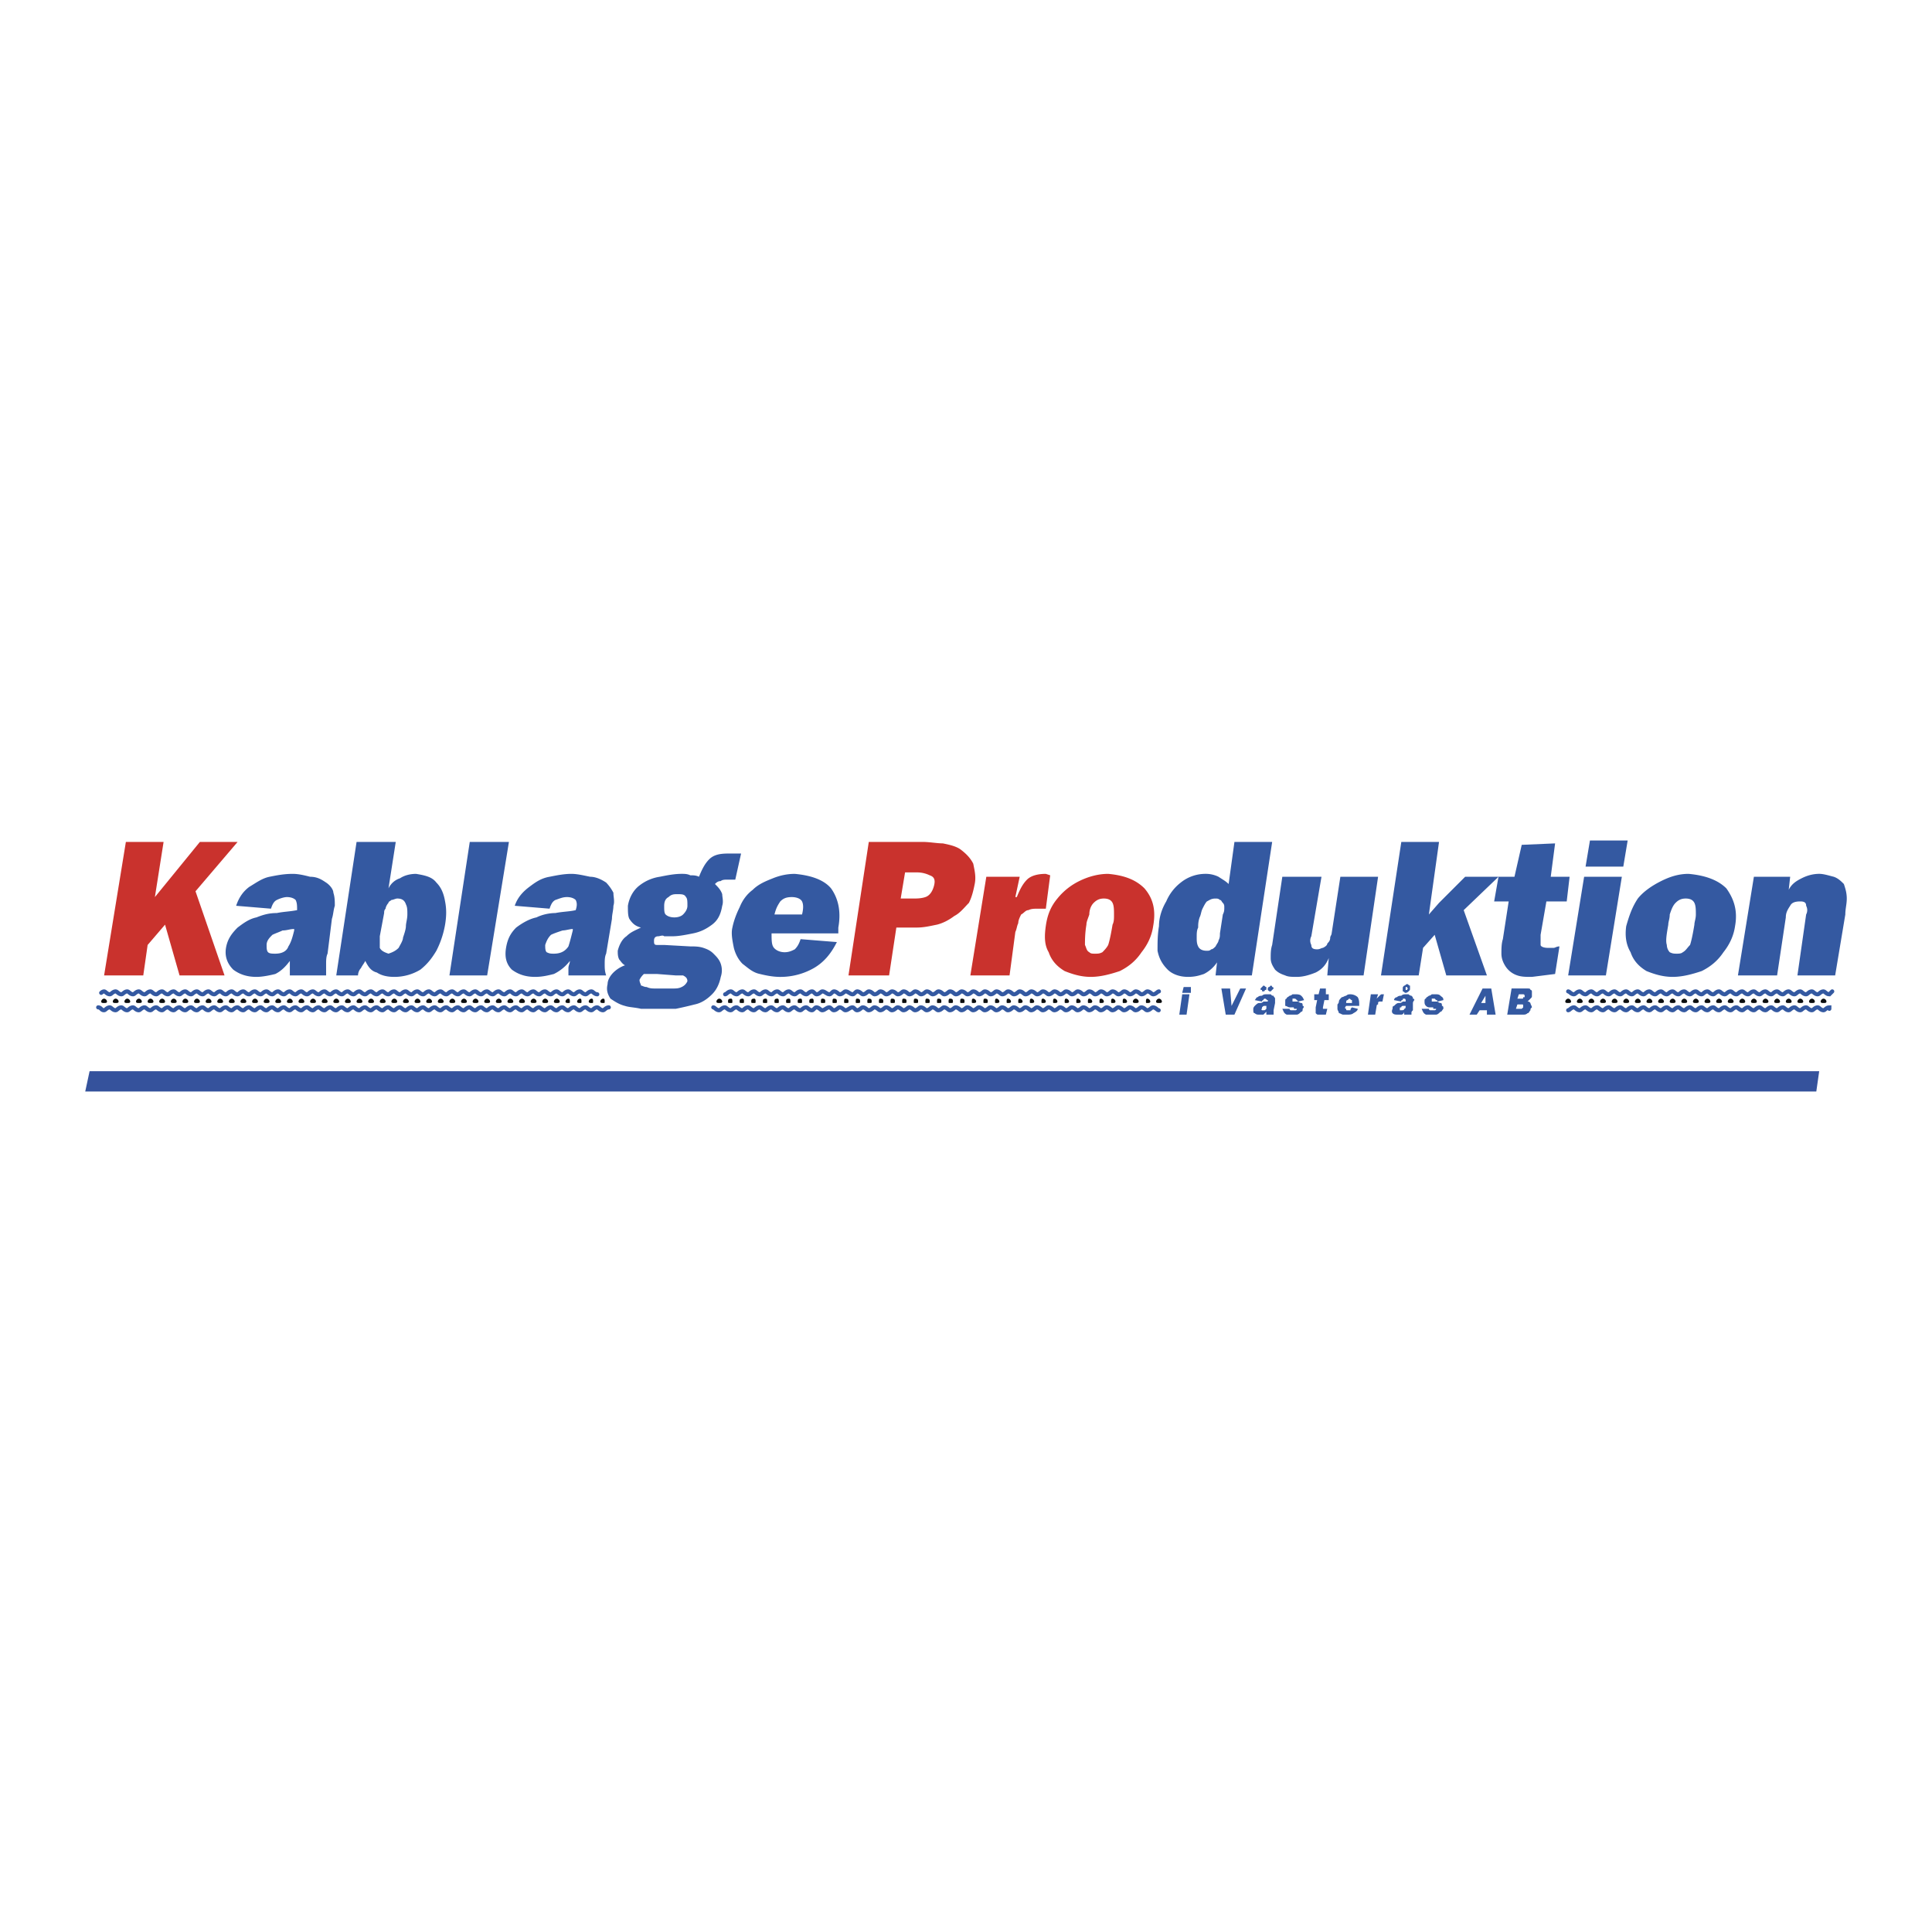 <svg xmlns="http://www.w3.org/2000/svg" width="2500" height="2500" viewBox="0 0 192.756 192.756"><path fill-rule="evenodd" clip-rule="evenodd" fill="#fff" d="M0 0h192.756v192.756H0V0z"/><path fill-rule="evenodd" clip-rule="evenodd" fill="#c9322d" d="M22.402 97.318l-2.896-8.395L23.705 84h-3.764l-4.488 5.502.868-5.502h-3.763l-2.172 13.318h3.908l.435-3.039 1.737-2.027 1.448 5.066h4.488z"/><path d="M32.536 97.318V96.16c0-.289 0-.723.145-1.013l.434-3.474c.145-.435.145-.869.29-1.303 0-.435 0-.869-.145-1.303 0-.29-.29-.724-.724-1.013-.435-.29-.869-.579-1.593-.579-.579-.145-1.158-.29-1.737-.29-.868 0-1.592.145-2.316.29-.724.145-1.303.579-2.027 1.013-.579.435-1.014 1.014-1.303 1.882l3.475.289c.145-.434.289-.724.579-.868.289-.145.724-.29 1.013-.29.435 0 .724.145.869.29.145.29.145.579.145 1.013-.724.145-1.303.145-2.026.29-.724 0-1.303.145-2.027.435-.724.145-1.303.579-1.882 1.013-.579.579-1.014 1.158-1.158 2.027-.145.868.145 1.591.724 2.171.579.434 1.303.725 2.316.725.579 0 1.303-.146 1.882-.291.579-.289 1.013-.723 1.448-1.302v1.447h3.618v-.001zm-3.185-4.486c-.145.579-.29 1.158-.579 1.592-.145.434-.579.724-1.303.724-.29 0-.579 0-.724-.145-.145-.145-.145-.434-.145-.724 0-.434.29-.724.579-1.013.29-.145.724-.29 1.013-.434.434 0 .724-.145 1.158-.145v.145h.001zM38.326 91.094c0-.145 0-.29.145-.435 0-.145.145-.434.289-.579 0-.145.145-.145.29-.29.145 0 .435-.145.579-.145.434 0 .724.145.869.579.145.29.145.579.145 1.013 0 .435-.145.869-.145 1.158 0 .29-.145.724-.29 1.158 0 .29-.29.724-.434 1.014-.29.289-.579.434-1.014.579-.434-.145-.724-.29-.868-.579v-1.158l.434-2.315zm-4.777 6.224h2.171c0-.289.145-.578.29-.723.145-.29.289-.436.434-.724.29.58.579 1.013 1.158 1.158.435.289 1.014.436 1.737.436a5.002 5.002 0 0 0 2.606-.725c.724-.58 1.158-1.158 1.592-1.882a9.184 9.184 0 0 0 .869-2.605c.145-.869.145-1.593 0-2.316-.145-.869-.435-1.448-.869-1.882-.434-.579-1.158-.724-2.026-.869-.579 0-1.158.145-1.593.435a1.938 1.938 0 0 0-1.158 1.014L39.484 84h-3.909l-2.026 13.318zM50.776 84h-3.908l-2.027 13.318h3.763L50.776 84zM60.476 97.318c-.145-.434-.145-.723-.145-1.158 0-.289 0-.723.145-1.013l.579-3.474c0-.435.145-.869.145-1.303.145-.435 0-.869 0-1.303a4.4 4.4 0 0 0-.724-1.013c-.434-.29-1.013-.579-1.592-.579-.724-.145-1.303-.29-1.882-.29-.724 0-1.448.145-2.171.29-.869.145-1.447.579-2.026 1.013-.579.435-1.158 1.014-1.448 1.882l3.474.289c.145-.434.29-.724.579-.868.435-.145.724-.29 1.158-.29.434 0 .724.145.869.29.145.29.145.579 0 1.013-.579.145-1.303.145-2.027.29-.579 0-1.303.145-1.882.435-.724.145-1.448.579-2.027 1.013-.579.579-.869 1.158-1.013 2.027-.145.868 0 1.591.579 2.171.579.434 1.303.725 2.316.725.724 0 1.303-.146 1.882-.291a4.514 4.514 0 0 0 1.592-1.302c0 .289-.145.434-.145.724v.723h3.764v-.001zm-3.33-4.486c-.145.579-.29 1.158-.435 1.592-.29.434-.724.724-1.447.724-.29 0-.435 0-.724-.145-.145-.145-.145-.434-.145-.724.145-.434.29-.724.579-1.013.29-.145.724-.29 1.158-.434.29 0 .724-.145 1.014-.145v.145zM66.266 94.279h-.724c-.29 0-.29-.145-.29-.434s.145-.434.434-.434c.145 0 .435-.145.579 0h.869c.579 0 1.303-.145 2.026-.29.724-.145 1.303-.435 1.882-.869.579-.435.869-1.014 1.014-1.882.145-.435 0-.869 0-1.158-.145-.435-.435-.724-.724-1.014.145-.145.29-.29.579-.29.145-.145.434-.145.579-.145h.869l.579-2.605h-1.303c-.869 0-1.448.145-1.882.579-.435.434-.724 1.013-1.014 1.737-.29-.145-.579-.145-.869-.145-.29-.145-.579-.145-.869-.145-.724 0-1.448.145-2.171.29a4.318 4.318 0 0 0-2.027.869c-.579.434-1.013 1.158-1.158 2.027 0 .579 0 1.013.145 1.303.29.435.579.724 1.158.869-.579.29-1.013.434-1.447.869-.435.289-.724.868-.869 1.447 0 .29 0 .579.145.869.145.145.289.434.579.579a3.165 3.165 0 0 0-1.158.724c-.29.289-.579.725-.579 1.158-.145.58 0 1.014.289 1.447.435.291.869.58 1.448.725.434.145 1.013.145 1.592.289H67.423a38.053 38.053 0 0 0 1.882-.434c.724-.145 1.303-.58 1.737-1.014.435-.434.724-1.014.869-1.736a2.012 2.012 0 0 0 0-1.305c-.145-.434-.434-.723-.724-1.013s-.579-.434-1.013-.579c-.435-.145-.869-.145-1.303-.145l-2.605-.144zm1.014-2.75c-.435 0-.724-.145-.869-.29-.145-.145-.145-.434-.145-.868 0-.435.145-.724.435-.869.29-.29.579-.29.869-.29.434 0 .724 0 .869.29.145.145.145.434.145.869 0 .289-.145.579-.434.868-.147.145-.436.29-.87.29zm-1.738 5.645l1.882.145h.724c.29.146.434.291.434.58a1.126 1.126 0 0 1-.579.578c-.289.146-.579.146-.868.146h-1.738c-.29 0-.579 0-.869-.146-.289 0-.434-.145-.579-.145 0-.145-.145-.289-.145-.578.145-.289.29-.436.435-.58h1.303zM79.875 93.7c-.145.435-.29.724-.579 1.014-.29.145-.579.29-1.014.29-.579 0-1.013-.29-1.158-.579-.145-.29-.145-.724-.145-1.303h6.66v-.579c.29-1.592 0-2.896-.724-3.909-.724-.869-2.027-1.303-3.619-1.448-.724 0-1.448.145-2.171.435-.724.29-1.448.579-2.027 1.158-.579.435-1.014 1.014-1.303 1.737-.29.579-.579 1.303-.724 2.027-.145.579 0 1.303.145 2.027.145.579.434 1.158.868 1.591.579.436 1.014.869 1.737 1.014.579.145 1.303.291 2.027.291a6.74 6.74 0 0 0 3.33-.869c1.014-.58 1.737-1.448 2.316-2.606l-3.619-.291zm-2.606-2.461c.145-.579.29-.868.579-1.303.29-.29.579-.434 1.158-.434.434 0 .869.145 1.013.434.145.29.145.724 0 1.303h-2.75z" fill-rule="evenodd" clip-rule="evenodd" fill="#3459a1"/><path d="M89.429 92.542h2.027c.724 0 1.303-.145 2.027-.29.579-.145 1.158-.435 1.737-.869.579-.29 1.013-.869 1.448-1.303.29-.579.434-1.158.579-1.882.145-.724 0-1.303-.145-2.027-.29-.579-.724-1.013-1.303-1.448-.434-.289-1.013-.434-1.737-.579-.579 0-1.303-.145-2.027-.145h-5.356l-2.027 13.318h4.053l.724-4.775zm.434-2.896l.435-2.606h1.158a2.89 2.89 0 0 1 1.303.29c.434.145.579.434.434 1.014-.145.579-.434 1.013-.868 1.158-.435.145-.869.145-1.303.145h-1.159v-.001zM101.301 89.502l.434-2.027h-3.33l-1.592 9.843h3.909l.58-4.342c.145-.29.145-.579.289-.868 0-.29.145-.579.289-.869.289-.145.436-.434.725-.434.289-.145.578-.145 1.014-.145h.723l.436-3.33-.436-.145c-.723 0-1.447.145-1.881.579-.436.435-.725 1.014-1.014 1.738h-.146zM110.564 87.185c-1.012 0-2.025.29-2.895.724a6.435 6.435 0 0 0-2.172 1.737c-.723.869-1.014 1.737-1.158 2.75-.145 1.014-.145 1.882.289 2.606.291.869.869 1.448 1.594 1.882.723.289 1.592.58 2.605.58s2.027-.291 2.895-.58c.869-.434 1.594-1.013 2.172-1.882.58-.724 1.014-1.592 1.158-2.606.289-1.592 0-2.75-.869-3.764-.867-.868-2.025-1.302-3.619-1.447zm-.433 2.461c.434 0 .725.145.869.435s.145.724.145 1.158c0 .435 0 .724-.145 1.014-.145.869-.289 1.592-.436 2.026-.145.29-.434.579-.578.724-.289.145-.434.145-.725.145-.289 0-.434 0-.578-.145-.289-.145-.289-.434-.436-.724 0-.434 0-1.158.146-2.026 0-.29.145-.579.289-1.014 0-.434.145-.868.434-1.158.292-.289.581-.435 1.015-.435z" fill-rule="evenodd" clip-rule="evenodd" fill="#c9322d"/><path d="M124.898 97.318L126.924 84h-3.764l-.58 4.198c-.289-.29-.578-.435-1.012-.724a2.896 2.896 0 0 0-1.303-.29 3.93 3.93 0 0 0-2.461.869 4.708 4.708 0 0 0-1.449 1.882c-.434.724-.723 1.593-.723 2.461-.145.869-.145 1.593-.145 2.461.145.724.434 1.302 1.012 1.882.436.434 1.158.725 2.027.725.725 0 1.158-.146 1.592-.291a3.419 3.419 0 0 0 1.305-1.158l-.146 1.303h3.621zm-3.185-4.197c0 .29 0 .434-.145.724 0 .145-.145.29-.291.579-.145.145-.289.29-.434.29-.145.145-.289.145-.434.145-.436 0-.725-.145-.869-.434s-.145-.579-.145-.869c0-.434 0-.724.145-1.013 0-.29 0-.579.145-1.013.145-.29.145-.579.289-.869.145-.289.291-.579.436-.724.289-.145.434-.29.867-.29.146 0 .291 0 .436.145.145 0 .145.145.289.29.145.145.145.29.145.434 0 .29 0 .435-.145.724l-.289 1.881zM136.045 97.318l1.447-9.843h-3.764l-.869 5.646c0 .145-.145.29-.145.434 0 .29-.145.435-.289.579 0 .145-.145.29-.436.435-.145 0-.289.145-.578.145-.436 0-.58-.145-.58-.435a.92.92 0 0 1 0-.868l1.014-5.936h-3.908l-1.014 6.804c-.145.435-.145.869-.145 1.303 0 .434.145.724.434 1.158.291.289.58.434 1.014.578.289.146.725.146 1.158.146.58 0 1.158-.146 1.883-.436.578-.289 1.014-.724 1.303-1.447l-.145 1.736h3.62v.001zM149.508 87.475h-3.33l-2.606 2.606-1.013 1.158L143.572 84h-3.763l-2.028 13.318h3.764l.435-2.749 1.159-1.303 1.158 4.052h4.053l-2.317-6.513 3.475-3.33z" fill-rule="evenodd" clip-rule="evenodd" fill="#3459a1"/><path d="M150.521 89.936l-.58 3.764c-.145.435-.145 1.014-.145 1.448 0 .435.145.868.436 1.304a2.24 2.24 0 0 0 1.158.867c.434.146.867.146 1.447.146l2.316-.291.434-2.75c-.289 0-.434.145-.578.145h-.58c-.434 0-.723-.145-.723-.29v-1.013l.578-3.33h2.027l.289-2.461h-1.883l.436-3.33-3.33.145-.725 3.185h-1.592l-.434 2.461h1.449zM161.812 87.475h-3.764l-1.592 9.843h3.764l1.592-9.843zm.581-3.619h-3.764l-.436 2.605h3.764l.436-2.605zM168.473 87.185c-1.014 0-1.883.29-2.75.724-.869.435-1.738 1.014-2.316 1.737-.58.869-.869 1.737-1.158 2.75-.145 1.014 0 1.882.434 2.606.289.869.869 1.448 1.592 1.882.725.289 1.594.58 2.607.58 1.012 0 2.025-.291 2.895-.58.869-.434 1.592-1.013 2.172-1.882.578-.724 1.014-1.592 1.158-2.606.289-1.592-.145-2.75-.869-3.764-.871-.868-2.174-1.302-3.765-1.447zm-.289 2.461c.434 0 .723.145.867.435s.145.724.145 1.158c0 .435-.145.724-.145 1.014-.145.869-.289 1.592-.434 2.026-.289.29-.434.579-.725.724-.145.145-.434.145-.578.145-.289 0-.434 0-.725-.145a1.104 1.104 0 0 1-.289-.724c-.145-.434 0-1.158.145-2.026 0-.29.145-.579.145-1.014.145-.434.291-.868.58-1.158s.578-.435 1.014-.435zM174.986 87.475l-1.592 9.843h3.908l.869-5.79c0-.435.145-.724.434-1.158.145-.29.436-.435 1.014-.435.434 0 .58.145.58.435a.92.92 0 0 1 0 .868l-.869 6.08h3.764l1.014-6.08c0-.579.145-1.013.145-1.592s-.145-1.013-.289-1.448c-.289-.29-.58-.579-1.014-.724-.578-.145-1.014-.29-1.447-.29-.58 0-1.158.145-1.738.435-.578.29-1.014.579-1.303 1.158l.145-1.303h-3.621v.001z" fill-rule="evenodd" clip-rule="evenodd" fill="#3459a1"/><path d="M82.77 98.912v.145l-.145-.145h.145zM93.483 99.057l-.145-.145h.145v.145zM167.748 98.912c0 .145 0 .145-.145.145v-.145h.145zM173.684 99.057h-.145v-.145c.145 0 .145.145.145.145zM176 98.912v.289-.289z" fill-rule="evenodd" clip-rule="evenodd" fill="#fff"/><path fill-rule="evenodd" clip-rule="evenodd" fill="#35529c" d="M181.502 106.875l-.289 2.025H8.504l.434-2.025h172.564z"/><path d="M118.672 99.201h-.723l-.291 2.027h.725l.289-2.027zm.144-.724h-.723l-.145.58h.867v-.58h.001zM124.318 98.623h-.58l-.867 1.736-.144-1.736h-.87l.434 2.606h.869l1.158-2.606zM126.779 98.912l.145-.145.145-.145s0-.146-.145-.146c0 0 0-.145-.145-.145l-.145.145c-.145 0-.145.146-.145.146v.145c.146.145.146.145.29.145zm-.724 0s.146 0 .146-.145c.145 0 .145 0 .145-.145v-.146c-.145 0-.145-.145-.291-.145l-.145.145-.145.146c0 .145 0 .145.145.145 0 .145 0 .145.145.145zm1.013 2.317v-.145-.291l.145-.723V99.635c0-.145-.145-.145-.145-.289-.145 0-.145 0-.289-.145h-.434c-.145 0-.291 0-.436.145-.145 0-.289 0-.434.145-.145 0-.145.145-.289.291l.723.145c0-.145.145-.145.145-.145 0-.146.146-.146.146-.146.145 0 .145.146.289.146v.145h-.436c-.145.145-.289.145-.434.145s-.289.145-.434.289c0 0-.145.145-.145.289 0 .291 0 .436.145.436.145.145.289.145.434.145h.434l.291-.289v.29h.724v-.003zm-.722-.87v.289c-.145.145-.145.145-.291.145h-.145s-.145-.145 0-.145v-.145c.145-.145.145-.145.291-.145h.145v.001zM127.938 100.648c.145.291.145.436.434.58h1.014c.145 0 .289-.145.436-.289.145 0 .145-.146.145-.291.145-.145.145-.289 0-.289 0-.145 0-.289-.145-.289 0 0-.146 0-.291-.145H129.097h-.145v-.145-.146h.145c.145 0 .145 0 .289.146l.145.145.58-.145c-.145-.291-.145-.291-.289-.436-.146-.145-.436-.145-.58-.145h-.289c-.145.145-.289.145-.289.145-.146.145-.291.145-.291.289-.145 0-.145.146-.145.291v.434c.145 0 .289.145.436.145h.289c.144 0 .145 0 .145.145h.29c0 .145-.145.145-.145.145h-.145-.29c-.145 0-.145-.145-.145-.145h-.725zM131.412 99.781l-.145.723v.58c.145.145.145.145.289.145h.725l.145-.58h-.145-.291v-.145l.145-.723h.436v-.58h-.289v-.578h-.58l-.145.578h-.434v.58h.289zM134.887 100.504c-.145.145-.145.145-.145.289h-.291c-.145 0-.145 0-.145-.145-.145 0-.145-.145 0-.289h1.303c0-.434 0-.578-.145-.869a1.104 1.104 0 0 0-.723-.289c-.145 0-.291 0-.436.145-.145 0-.289.145-.434.145-.145.145-.289.291-.289.436s-.145.289-.145.289v.434c0 .145.145.291.145.436.145 0 .289.145.434.145h.434c.146 0 .436 0 .58-.145.289-.145.434-.291.434-.436l-.577-.146zm-.58-.434c0-.145 0-.289.145-.289l.146-.146c.145 0 .145.146.289.146v.289h-.58zM137.348 99.635l.145-.434h-.725l-.289 2.027h.725l.145-.869s0-.145.145-.145v-.145c0-.145.145-.145.145-.145h.29l.145-.725h-.145c-.145 0-.145 0-.289.145s-.148.146-.292.291zM140.242 99.057c.145 0 .289-.145.289-.145.146-.145.146-.145.146-.289v-.291c-.146 0-.146-.145-.291-.145s-.145.145-.289.145c-.145.145-.145.145-.145.291v.289c.146 0 .146.145.29.145zm0-.289v-.145-.146h.145c0 .146.145.146.145.146-.145 0-.145.145-.145.145h-.145zm.58 2.461v-.145c0-.145 0-.145.145-.291v-.723s0-.145.145-.289c0 0 0-.146-.145-.146 0-.145 0-.145-.145-.289 0 0-.145 0-.291-.145h-.289c-.145 0-.289 0-.434.145-.145 0-.289 0-.436.145-.145 0-.289.145-.289.291l.725.145c0-.145 0-.145.145-.145 0-.146 0-.146.145-.146s.145.146.145.146v.145h-.289c-.145.145-.289.145-.434.145-.146 0-.291.145-.436.289-.145 0-.145.145-.145.289-.145.291 0 .436 0 .436.145.145.289.145.58.145h.289c.144 0 .289-.145.289-.289v.29h.725v-.003zm-.58-.87c0 .145 0 .289-.145.289 0 .145-.145.145-.289.145h-.145v-.145c0-.145 0-.145.145-.145 0-.145.145-.145.145-.145l.289.001zM141.836 100.648c.145.291.145.436.434.58h1.014c.145 0 .289-.145.434-.289.145 0 .145-.146.289-.291 0-.145 0-.289-.145-.289 0-.145 0-.289-.145-.289 0 0-.145 0-.289-.145H142.994h-.146v-.145-.146h.291l.145.146s.145 0 .145.145l.578-.145c0-.291-.145-.291-.289-.436s-.289-.145-.578-.145h-.291c-.145.145-.289.145-.289.145-.145.145-.289.145-.289.289-.145 0-.145.146-.145.291s0 .289.145.434c0 0 .145.145.289.145h.436v.145h.29c0 .145-.145.145-.145.145H142.705c-.145 0-.145-.145-.145-.145h-.724zM148.35 101.229h.869l-.436-2.605h-.867l-1.303 2.605h.723l.289-.436h.725v.436zm-.579-1.159l.434-.725v.725h-.434zM150.377 101.229H151.969c.144 0 .289 0 .434-.145.146 0 .146-.145.291-.291 0-.145 0-.145.145-.289 0-.145-.145-.289-.145-.434-.145-.145-.145-.145-.291-.145l.291-.291c.145-.145.145-.145.145-.289v-.434s0-.145-.145-.145c0-.145-.145-.145-.291-.145H150.811l-.434 2.608zm.867-.581l.146-.434H151.824c.145 0 .145 0 .145.145v.145l-.145.145h-.58v-.001zm.147-1.013l.145-.434H151.97c.145 0 .145.145.145.145v.145h-.145c0 .145 0 .145-.145.145h-.434v-.001z" fill-rule="evenodd" clip-rule="evenodd" fill="#3459a1"/><path d="M156.457 99.635c.145 0 .289.146.289.291s-.145.145-.289.145-.289 0-.289-.145.144-.291.289-.291zM157.615 99.635c.145 0 .289.146.289.291s-.145.145-.289.145-.289 0-.289-.145.145-.291.289-.291zM158.773 99.635c.145 0 .289.146.289.291s-.145.145-.289.145-.289 0-.289-.145.145-.291.289-.291zM159.932 99.635c.145 0 .289.146.289.291s-.145.145-.289.145-.289 0-.289-.145.144-.291.289-.291zM161.09 99.635c.145 0 .289.146.289.291s-.145.145-.289.145-.291 0-.291-.145.146-.291.291-.291zM163.406 99.635c.145 0 .289.146.289.291s-.145.145-.289.145c-.146 0-.291 0-.291-.145s.145-.291.291-.291zM164.564 99.635c.145 0 .289.146.289.291s-.145.145-.289.145-.291 0-.291-.145.147-.291.291-.291zM165.723 99.635c.145 0 .289.146.289.291s-.145.145-.289.145-.291 0-.291-.145.146-.291.291-.291zM166.881 99.635c.145 0 .289.146.289.291s-.145.145-.289.145c-.146 0-.291 0-.291-.145s.144-.291.291-.291zM168.039 99.635c.145 0 .289.146.289.291s-.145.145-.289.145c-.146 0-.291 0-.291-.145s.145-.291.291-.291zM169.195 99.635c.146 0 .291.146.291.291s-.145.145-.291.145c-.145 0-.289 0-.289-.145s.145-.291.289-.291zM170.354 99.635c.146 0 .291.146.291.291s-.145.145-.291.145c-.145 0-.289 0-.289-.145s.144-.291.289-.291zM171.512 99.635c.145 0 .291.146.291.291s-.146.145-.291.145-.289 0-.289-.145.144-.291.289-.291zM172.67 99.635c.146 0 .291.146.291.291s-.145.145-.291.145c-.145 0-.289 0-.289-.145s.144-.291.289-.291zM173.828 99.635c.146 0 .291.146.291.291s-.145.145-.291.145c-.145 0-.289 0-.289-.145s.145-.291.289-.291zM174.986 99.635c.145 0 .291.146.291.291s-.146.145-.291.145-.289 0-.289-.145.145-.291.289-.291zM176.145 99.635c.145 0 .291.146.291.291s-.146.145-.291.145-.289 0-.289-.145.144-.291.289-.291zM177.303 99.635c.145 0 .289.146.289.291s-.145.145-.289.145-.289 0-.289-.145.144-.291.289-.291zM178.461 99.635c.145 0 .289.146.289.291s-.145.145-.289.145-.289 0-.289-.145.144-.291.289-.291zM179.619 99.635c.145 0 .289.146.289.291s-.145.145-.289.145-.289 0-.289-.145.145-.291.289-.291zM180.777 99.635c.145 0 .289.146.289.291s-.145.145-.289.145-.289 0-.289-.145.145-.291.289-.291zM181.936 99.635c.145 0 .289.146.289.291s-.145.145-.289.145-.289 0-.289-.145.144-.291.289-.291zM162.248 99.635c.145 0 .289.146.289.291s-.145.145-.289.145-.291 0-.291-.145.147-.291.291-.291z" fill-rule="evenodd" clip-rule="evenodd" fill="#0c0e0f"/><path d="M72.346 99.201c.145 0 .29-.289.579-.289.145 0 .29.289.579.289.145 0 .29-.289.579-.289.145 0 .29.289.579.289.145 0 .29-.289.58-.289.145 0 .29.289.579.289.145 0 .29-.289.579-.289.145 0 .29.289.579.289.145 0 .29-.289.579-.289.145 0 .29.289.579.289.145 0 .29-.289.579-.289.145 0 .29.289.579.289.145 0 .29-.289.579-.289.145 0 .29.289.579.289.145 0 .289-.289.579-.289.145 0 .289.289.434.289.29 0 .435-.289.579-.289.29 0 .434.289.724.289.145 0 .29-.289.435-.289.289 0 .434.289.579.289.29 0 .434-.289.579-.289.29 0 .434.289.724.289.145 0 .289-.289.434-.289.29 0 .434.289.579.289.29 0 .434-.289.579-.289.29 0 .434.289.579.289.29 0 .435-.289.579-.289.29 0 .435.289.579.289.29 0 .435-.289.579-.289.29 0 .435.289.579.289.29 0 .435-.289.579-.289.29 0 .435.289.579.289.29 0 .435-.289.579-.289.29 0 .435.289.579.289.29 0 .435-.289.579-.289.29 0 .435.289.579.289.29 0 .435-.289.579-.289.29 0 .435.289.579.289.29 0 .435-.289.579-.289.29 0 .434.289.579.289.289 0 .434-.289.579-.289.289 0 .434.289.579.289.289 0 .435-.289.579-.289.289 0 .436.289.58.289.289 0 .434-.289.578-.289.289 0 .434.289.58.289.289 0 .434-.289.578-.289.289 0 .434.289.58.289.289 0 .434-.289.578-.289.289 0 .436.289.58.289.289 0 .434-.289.578-.289.289 0 .434.289.58.289.289 0 .434-.289.578-.289.289 0 .434.289.58.289.289 0 .434-.289.578-.289.289 0 .434.289.578.289.291 0 .436-.289.58-.289.289 0 .434.289.578.289.291 0 .436-.289.58-.289.289 0 .434.289.578.289.291 0 .436-.289.58-.289.289 0 .434.289.578.289.291 0 .436-.289.58-.289.289 0 .434.289.578.289.291 0 .436-.289.58-.289.289 0 .434.289.578.289.291 0 .436-.289.58-.289.289 0 .434.289.578.289.291 0 .436-.289.58-.289.289 0 .434.289.578.289.289 0 .436-.289.58-.289.289 0 .434.289.578.289.289 0 .436-.289.58-.289.289 0 .434.289.578.289.289 0 .436-.289.58-.289" fill="none" stroke="#3459a1" stroke-width=".41" stroke-linecap="round" stroke-miterlimit="2.613"/><path fill-rule="evenodd" clip-rule="evenodd" fill="#35529c" d="M37.023 99.057l-.145-.289h.145v.289z"/><path d="M53.527 99.057h-.145l.145-.289v.289z" fill-rule="evenodd" clip-rule="evenodd" fill="#fff"/><path d="M10.096 99.057c.145-.145.29-.145.29-.145.145 0 .29.289.579.289.145 0 .289-.289.579-.289.145 0 .289.289.579.289.145 0 .289-.289.579-.289.145 0 .289.289.579.289.145 0 .29-.289.579-.289.145 0 .29.289.579.289.145 0 .29-.289.579-.289.145 0 .29.289.579.289.145 0 .29-.289.579-.289.145 0 .29.289.579.289.145 0 .29-.289.579-.289.145 0 .29.289.58.289.145 0 .29-.289.579-.289.145 0 .29.289.579.289.145 0 .29-.289.579-.289.145 0 .29.289.579.289.145 0 .29-.289.579-.289.145 0 .29.289.579.289.145 0 .29-.289.579-.289.145 0 .29.289.579.289.145 0 .29-.289.579-.289.145 0 .29.289.579.289.145 0 .29-.289.579-.289.145 0 .29.289.579.289.145 0 .289-.289.579-.289.145 0 .29.289.579.289.145 0 .29-.289.579-.289.145 0 .29.289.579.289.145 0 .29-.289.579-.289.145 0 .29.289.579.289.145 0 .289-.289.579-.289.145 0 .289.289.579.289.145 0 .289-.289.579-.289.145 0 .289.289.579.289.145 0 .29-.289.579-.289.145 0 .29.289.579.289.145 0 .29-.289.579-.289.145 0 .29.289.579.289.145 0 .29-.289.579-.289.145 0 .29.289.579.289.145 0 .29-.289.579-.289.145 0 .29.289.579.289.145 0 .29-.289.579-.289.145 0 .29.289.579.289.145 0 .29-.289.579-.289.145 0 .29.289.579.289.145 0 .29-.289.579-.289.145 0 .29.289.579.289.145 0 .29-.289.579-.289.145 0 .29.289.579.289.145 0 .29-.289.579-.289.145 0 .29.289.579.289.145 0 .29-.289.579-.289.145 0 .29.289.579.289.145 0 .29-.289.579-.289.145 0 .29.289.579.289.145 0 .29-.289.579-.289.145 0 .29.289.579.289.145 0 .29-.289.579-.289.145 0 .29.289.579.289.145 0 .289-.289.579-.289.145 0 .289.289.579.289.145 0 .289-.289.579-.289.145 0 .289.289.579.289.145 0 .29-.289.579-.289.145 0 .29.289.579.289.145 0 .29-.289.579-.289.145 0 .29.289.579.289.145 0 .29-.289.58-.289.145 0 .289.289.579.289.145 0 .29-.289.579-.289.145 0 .29.289.579.289.145 0 .29-.289.579-.289.145 0 .29.289.579.289.145 0 .29-.289.579-.289.145 0 .29.289.579.289.145 0 .29-.289.579-.289.145 0 .29.289.579.289.145 0 .29-.289.579-.289.145 0 .29.289.579.289.145 0 .29-.289.579-.289.145 0 .29.289.579.289.145 0 .29-.289.579-.289.145 0 .29.289.579.289m-49.796 1.303c.29 0 .29.289.58.289.145 0 .29-.289.579-.289.145 0 .289.289.579.289.145 0 .289-.289.579-.289.145 0 .289.289.579.289.145 0 .289-.289.579-.289.145 0 .29.289.579.289.145 0 .29-.289.579-.289.145 0 .29.289.579.289.145 0 .29-.289.579-.289.145 0 .29.289.579.289.145 0 .29-.289.579-.289.145 0 .29.289.579.289.145 0 .29-.289.58-.289.145 0 .29.289.579.289.145 0 .29-.289.579-.289.145 0 .29.289.579.289.145 0 .29-.289.579-.289.145 0 .29.289.579.289.145 0 .29-.289.579-.289.145 0 .29.289.579.289.145 0 .29-.289.579-.289.145 0 .29.289.579.289.145 0 .29-.289.579-.289.145 0 .29.289.579.289.145 0 .29-.289.579-.289.145 0 .289.289.579.289.145 0 .29-.289.579-.289.145 0 .29.289.579.289.145 0 .29-.289.579-.289.145 0 .29.289.579.289.145 0 .29-.289.579-.289.145 0 .289.289.579.289.145 0 .289-.289.579-.289.145 0 .289.289.579.289.145 0 .289-.289.579-.289.145 0 .29.289.579.289.145 0 .29-.289.579-.289.145 0 .29.289.579.289.145 0 .29-.289.579-.289.145 0 .29.289.579.289.145 0 .29-.289.579-.289.145 0 .29.289.579.289.145 0 .29-.289.579-.289.145 0 .29.289.579.289.145 0 .29-.289.579-.289.145 0 .29.289.579.289.145 0 .29-.289.579-.289.145 0 .29.289.579.289.145 0 .29-.289.579-.289.145 0 .29.289.579.289.145 0 .29-.289.579-.289.145 0 .29.289.579.289.145 0 .29-.289.579-.289.145 0 .29.289.579.289.145 0 .29-.289.579-.289.145 0 .29.289.579.289.145 0 .29-.289.579-.289.145 0 .29.289.579.289.145 0 .29-.289.579-.289.145 0 .29.289.579.289.145 0 .29-.289.579-.289.145 0 .289.289.579.289.145 0 .289-.289.579-.289.145 0 .289.289.579.289.145 0 .289-.289.579-.289.145 0 .29.289.579.289.145 0 .29-.289.579-.289.145 0 .29.289.579.289.145 0 .29-.289.579-.289.145 0 .29.289.58.289.145 0 .289-.289.579-.289.145 0 .29.289.579.289.145 0 .29-.289.579-.289.145 0 .29.289.579.289.145 0 .29-.289.579-.289.145 0 .29.289.579.289.145 0 .29-.289.579-.289.145 0 .29.289.579.289.145 0 .29-.289.579-.289.145 0 .29.289.579.289.145 0 .29-.289.579-.289.145 0 .29.289.579.289.145 0 .29-.289.579-.289.145 0 .29.289.579.289.145 0 .29-.289.579-.289.145 0 .29.289.579.289.145 0 .29-.289.579-.289m10.426 0c.145 0 .29.289.579.289.145 0 .29-.289.579-.289.145 0 .29.289.579.289.145 0 .29-.289.579-.289.145 0 .29.289.579.289.145 0 .29-.289.579-.289.145 0 .29.289.58.289.145 0 .29-.289.579-.289.145 0 .29.289.579.289.145 0 .29-.289.579-.289.145 0 .29.289.579.289.145 0 .29-.289.579-.289.145 0 .29.289.579.289.145 0 .29-.289.579-.289.145 0 .29.289.579.289.145 0 .29-.289.579-.289.145 0 .289.289.579.289.145 0 .289-.289.434-.289.29 0 .435.289.579.289.29 0 .434-.289.724-.289.145 0 .29.289.435.289.289 0 .434-.289.579-.289.29 0 .434.289.579.289.29 0 .434-.289.724-.289.145 0 .289.289.434.289.29 0 .434-.289.579-.289.29 0 .434.289.579.289.29 0 .434-.289.579-.289.29 0 .435.289.579.289.29 0 .435-.289.579-.289.29 0 .435.289.579.289.29 0 .435-.289.579-.289.29 0 .435.289.579.289.29 0 .435-.289.579-.289.29 0 .435.289.579.289.29 0 .435-.289.579-.289.29 0 .435.289.579.289.29 0 .435-.289.579-.289.29 0 .435.289.579.289.29 0 .435-.289.579-.289.29 0 .435.289.579.289.29 0 .434-.289.579-.289.289 0 .434.289.579.289.289 0 .434-.289.579-.289.289 0 .435.289.579.289.289 0 .436-.289.58-.289.289 0 .434.289.578.289.289 0 .434-.289.58-.289.289 0 .434.289.578.289.289 0 .434-.289.58-.289.289 0 .434.289.578.289.289 0 .436-.289.58-.289.289 0 .434.289.578.289.289 0 .434-.289.58-.289.289 0 .434.289.578.289.289 0 .434-.289.58-.289.289 0 .434.289.578.289.289 0 .434-.289.578-.289.291 0 .436.289.58.289.289 0 .434-.289.578-.289.291 0 .436.289.58.289.289 0 .434-.289.578-.289.291 0 .436.289.58.289.289 0 .434-.289.578-.289.291 0 .436.289.58.289.289 0 .434-.289.578-.289.291 0 .436.289.58.289.289 0 .434-.289.578-.289.291 0 .436.289.58.289.289 0 .434-.289.578-.289.291 0 .436.289.58.289.289 0 .434-.289.578-.289.289 0 .436.289.58.289.289 0 .434-.289.578-.289.289 0 .436.289.58.289.289 0 .434-.289.578-.289.289 0 .436.289.58.289" fill="none" stroke="#3459a1" stroke-width=".41" stroke-linecap="round" stroke-miterlimit="2.613"/><path d="M10.386 99.635c.145 0 .29.146.29.291s-.145.145-.29.145-.29 0-.29-.145.145-.291.29-.291zM11.544 99.635c.145 0 .289.146.289.291s-.145.145-.289.145c-.145 0-.29 0-.29-.145s.145-.291.29-.291zM12.703 99.635c.145 0 .289.146.289.291s-.145.145-.289.145c-.145 0-.29 0-.29-.145s.145-.291.29-.291zM13.86 99.635c.145 0 .29.146.29.291s-.145.145-.29.145-.29 0-.29-.145.146-.291.29-.291zM15.019 99.635c.145 0 .29.146.29.291s-.145.145-.29.145-.29 0-.29-.145.145-.291.29-.291zM17.334 99.635c.145 0 .29.146.29.291s-.145.145-.29.145-.289 0-.289-.145.145-.291.289-.291zM18.493 99.635c.145 0 .29.146.29.291s-.145.145-.29.145-.29 0-.29-.145.145-.291.29-.291zM19.651 99.635c.145 0 .29.146.29.291s-.145.145-.29.145-.29 0-.29-.145.145-.291.29-.291zM20.809 99.635c.145 0 .29.146.29.291s-.145.145-.29.145-.289 0-.289-.145.145-.291.289-.291zM21.967 99.635c.145 0 .29.146.29.291s-.145.145-.29.145-.29 0-.29-.145.146-.291.29-.291zM23.125 99.635c.145 0 .29.146.29.291s-.145.145-.29.145-.29 0-.29-.145.146-.291.29-.291zM24.284 99.635c.145 0 .29.146.29.291s-.145.145-.29.145-.29 0-.29-.145.145-.291.29-.291zM25.442 99.635c.145 0 .29.146.29.291s-.145.145-.29.145-.29 0-.29-.145.145-.291.29-.291zM26.6 99.635c.145 0 .29.146.29.291s-.145.145-.29.145-.29 0-.29-.145.145-.291.29-.291zM27.758 99.635c.145 0 .29.146.29.291s-.145.145-.29.145-.29 0-.29-.145.146-.291.29-.291zM28.917 99.635c.145 0 .289.146.289.291s-.145.145-.289.145c-.145 0-.29 0-.29-.145s.144-.291.29-.291zM30.075 99.635c.145 0 .289.146.289.291s-.145.145-.289.145c-.145 0-.29 0-.29-.145s.145-.291.29-.291zM31.232 99.635c.145 0 .29.146.29.291s-.145.145-.29.145-.29 0-.29-.145.146-.291.29-.291zM32.391 99.635c.145 0 .29.146.29.291s-.145.145-.29.145-.29 0-.29-.145.145-.291.29-.291zM33.549 99.635c.145 0 .29.146.29.291s-.145.145-.29.145-.29 0-.29-.145.145-.291.29-.291zM34.707 99.635c.145 0 .29.146.29.291s-.145.145-.29.145-.29 0-.29-.145.145-.291.29-.291zM35.865 99.635c.145 0 .29.146.29.291s-.145.145-.29.145-.29 0-.29-.145.145-.291.29-.291zM37.023 99.635c.145 0 .29.146.29.291s-.145.145-.29.145-.29 0-.29-.145.145-.291.29-.291zM38.181 99.635c.145 0 .29.146.29.291s-.145.145-.29.145-.289 0-.289-.145.145-.291.289-.291zM39.339 99.635c.145 0 .29.146.29.291s-.145.145-.29.145-.29 0-.29-.145.146-.291.29-.291zM40.498 99.635c.145 0 .29.146.29.291s-.145.145-.29.145-.29 0-.29-.145.145-.291.29-.291zM41.656 99.635c.145 0 .29.146.29.291s-.145.145-.29.145-.29 0-.29-.145.145-.291.29-.291zM42.814 99.635c.145 0 .29.146.29.291s-.145.145-.29.145-.29 0-.29-.145.145-.291.29-.291zM43.972 99.635c.145 0 .29.146.29.291s-.145.145-.29.145-.29 0-.29-.145.146-.291.29-.291zM45.13 99.635c.145 0 .29.146.29.291s-.145.145-.29.145-.29 0-.29-.145.146-.291.29-.291zM46.289 99.635c.145 0 .289.146.289.291s-.145.145-.289.145c-.145 0-.29 0-.29-.145s.145-.291.29-.291zM47.447 99.635c.145 0 .289.146.289.291s-.145.145-.289.145c-.145 0-.29 0-.29-.145s.145-.291.29-.291zM48.604 99.635c.145 0 .29.146.29.291s-.145.145-.29.145-.29 0-.29-.145.146-.291.29-.291zM49.763 99.635c.145 0 .29.146.29.291s-.145.145-.29.145-.29 0-.29-.145.145-.291.29-.291zM50.921 99.635c.145 0 .289.146.289.291s-.145.145-.289.145c-.145 0-.29 0-.29-.145s.145-.291.29-.291zM52.079 99.635c.145 0 .29.146.29.291s-.145.145-.29.145-.29 0-.29-.145.146-.291.29-.291zM53.237 99.635c.145 0 .29.146.29.291s-.145.145-.29.145-.29 0-.29-.145.145-.291.29-.291zM54.396 99.635c.145 0 .29.146.29.291s-.145.145-.29.145-.29 0-.29-.145.144-.291.29-.291zM55.553 99.635c.145 0 .29.146.29.291s-.145.145-.29.145-.289 0-.289-.145.145-.291.289-.291zM56.711 99.635c.145 0 .145.146.145.291s0 .145-.145.145-.29 0-.29-.145.146-.291.29-.291zM57.87 99.635c.145 0 .145.146.145.291s0 .145-.145.145-.29 0-.29-.145.145-.291.29-.291zM59.028 99.635c.145 0 .145.146.145.291s0 .145-.145.145-.289 0-.289-.145.144-.291.289-.291zM60.186 99.635c.145 0 .145.146.145.291s0 .145-.145.145-.29 0-.29-.145.146-.291.29-.291zM16.177 99.635c.145 0 .29.146.29.291s-.145.145-.29.145-.29 0-.29-.145.145-.291.29-.291zM72.925 99.635c.145 0 .145.146.145.291s0 .145-.145.145c-.289 0-.289 0-.289-.145s0-.291.289-.291zM74.083 99.635c.145 0 .145.146.145.291s0 .145-.145.145c-.289 0-.289 0-.289-.145s0-.291.289-.291zM75.242 99.635c.145 0 .145.146.145.291s0 .145-.145.145c-.29 0-.29 0-.29-.145s.001-.291.29-.291zM76.4 99.635c.145 0 .145.146.145.291s0 .145-.145.145c-.289 0-.289 0-.289-.145s0-.291.289-.291zM77.558 99.635c.145 0 .145.146.145.291s0 .145-.145.145c-.29 0-.29 0-.29-.145s.001-.291.29-.291zM78.716 99.635c.145 0 .145.146.145.291s0 .145-.145.145c-.29 0-.29 0-.29-.145s.001-.291.29-.291zM79.875 99.635c.145 0 .145.146.145.291s0 .145-.145.145c-.29 0-.29 0-.29-.145s0-.291.29-.291zM81.033 99.635c.145 0 .145.146.145.291s0 .145-.145.145c-.29 0-.29 0-.29-.145s0-.291.29-.291zM82.046 99.635c.29 0 .29.146.29.291s0 .145-.29.145c-.145 0-.145 0-.145-.145s0-.291.145-.291zM83.205 99.635c.289 0 .289.146.289.291s0 .145-.289.145c-.145 0-.145 0-.145-.145s0-.291.145-.291zM84.362 99.635c.29 0 .29.146.29.291s0 .145-.29.145c-.145 0-.145 0-.145-.145s0-.291.145-.291zM85.521 99.635c.29 0 .29.146.29.291s0 .145-.29.145c-.145 0-.145 0-.145-.145s-.001-.291.145-.291zM86.679 99.635c.29 0 .29.146.29.291s0 .145-.29.145c-.145 0-.145 0-.145-.145s0-.291.145-.291zM87.836 99.635c.29 0 .29.146.29.291s0 .145-.29.145c-.145 0-.145 0-.145-.145s.001-.291.145-.291zM88.995 99.635c.29 0 .29.146.29.291s0 .145-.29.145c-.145 0-.145 0-.145-.145s0-.291.145-.291zM90.153 99.635c.29 0 .29.146.29.291s0 .145-.29.145c-.145 0-.145 0-.145-.145s0-.291.145-.291zM91.311 99.635c.29 0 .29.146.29.291s0 .145-.29.145c-.145 0-.145 0-.145-.145s.001-.291.145-.291zM92.469 99.635c.29 0 .29.146.29.291s0 .145-.29.145c-.145 0-.145 0-.145-.145s.001-.291.145-.291zM93.627 99.635c.29 0 .29.146.29.291s0 .145-.29.145c-.145 0-.145 0-.145-.145s.001-.291.145-.291zM94.786 99.635c.29 0 .29.146.29.291s0 .145-.29.145c-.145 0-.145 0-.145-.145s0-.291.145-.291zM95.944 99.635c.289 0 .289.146.289.291s0 .145-.289.145c-.145 0-.145 0-.145-.145s0-.291.145-.291zM97.102 99.635c.145 0 .289.146.289.291s-.145.145-.289.145-.144 0-.144-.145 0-.291.144-.291zM98.26 99.635c.289 0 .289.146.289.291s0 .145-.289.145c-.145 0-.145 0-.145-.145s0-.291.145-.291zM99.418 99.635c.145 0 .289.146.289.291s-.145.145-.289.145-.145 0-.145-.145 0-.291.145-.291zM100.576 99.635c.145 0 .289.146.289.291s-.145.145-.289.145-.145 0-.145-.145.001-.291.145-.291zM101.734 99.635c.145 0 .289.146.289.291s-.145.145-.289.145-.145 0-.145-.145.001-.291.145-.291zM102.893 99.635c.145 0 .289.146.289.291s-.145.145-.289.145-.145 0-.145-.145 0-.291.145-.291zM104.051 99.635c.145 0 .289.146.289.291s-.145.145-.289.145-.145 0-.145-.145 0-.291.145-.291zM105.209 99.635c.145 0 .289.146.289.291s-.145.145-.289.145-.145 0-.145-.145 0-.291.145-.291zM106.367 99.635c.145 0 .289.146.289.291s-.145.145-.289.145-.145 0-.145-.145.001-.291.145-.291zM107.525 99.635c.145 0 .289.146.289.291s-.145.145-.289.145-.145 0-.145-.145.001-.291.145-.291zM108.684 99.635c.145 0 .289.146.289.291s-.145.145-.289.145-.145 0-.145-.145 0-.291.145-.291zM109.842 99.635c.145 0 .289.146.289.291s-.145.145-.289.145-.145 0-.145-.145 0-.291.145-.291zM111 99.635c.145 0 .289.146.289.291s-.145.145-.289.145-.145 0-.145-.145 0-.291.145-.291zM112.158 99.635c.145 0 .289.146.289.291s-.145.145-.289.145-.145 0-.145-.145.001-.291.145-.291zM113.316 99.635c.145 0 .289.146.289.291s-.145.145-.289.145-.291 0-.291-.145.147-.291.291-.291zM114.475 99.635c.145 0 .289.146.289.291s-.145.145-.289.145-.145 0-.145-.145 0-.291.145-.291zM115.633 99.635c.145 0 .289.146.289.291s-.145.145-.289.145-.291 0-.291-.145.146-.291.291-.291z" fill-rule="evenodd" clip-rule="evenodd" fill="#0c0e0f"/><path d="M156.457 98.912c.145 0 .289.289.578.289.146 0 .291-.289.58-.289.145 0 .289.289.578.289.145 0 .291-.289.58-.289.145 0 .289.289.578.289.145 0 .291-.289.58-.289.145 0 .289.289.578.289.145 0 .289-.289.58-.289.145 0 .289.289.578.289.145 0 .289-.289.58-.289.145 0 .289.289.578.289.145 0 .289-.289.58-.289.145 0 .289.289.578.289.145 0 .289-.289.58-.289.145 0 .289.289.578.289.145 0 .289-.289.58-.289.145 0 .289.289.578.289.145 0 .289-.289.58-.289.145 0 .289.289.578.289.145 0 .289-.289.58-.289.145 0 .289.289.578.289.145 0 .289-.289.578-.289.146 0 .291.289.58.289.145 0 .289-.289.578-.289.146 0 .291.289.58.289.145 0 .289-.289.578-.289.145 0 .291.289.58.289.145 0 .289-.289.578-.289.146 0 .291.289.58.289.145 0 .289-.289.578-.289.146 0 .291.289.58.289.145 0 .289-.289.578-.289.145 0 .291.289.58.289.145 0 .289-.289.578-.289.145 0 .291.289.58.289.145 0 .289-.289.578-.289.145 0 .289.289.58.289.145 0 .289-.289.578-.289.145 0 .289.289.58.289.145 0 .289-.289.578-.289.145 0 .289.289.58.289.145 0 .289-.289.578-.289.145 0 .289.289.58.289.145 0 .289-.289.578-.289.145 0 .289.289.58.289l.289-.289m-26.343 1.881c.145 0 .289-.289.578-.289.146 0 .291.289.58.289.145 0 .289-.289.578-.289.145 0 .291.289.58.289.145 0 .289-.289.578-.289.145 0 .291.289.58.289.145 0 .289-.289.578-.289.145 0 .289.289.58.289.145 0 .289-.289.578-.289.145 0 .289.289.58.289.145 0 .289-.289.578-.289.145 0 .289.289.58.289.145 0 .289-.289.578-.289.145 0 .289.289.58.289.145 0 .289-.289.578-.289.145 0 .289.289.58.289.145 0 .289-.289.578-.289.145 0 .289.289.58.289.145 0 .289-.289.578-.289.145 0 .289.289.58.289.145 0 .289-.289.578-.289.145 0 .289.289.578.289.146 0 .291-.289.58-.289.145 0 .289.289.578.289.146 0 .291-.289.58-.289.145 0 .289.289.578.289.145 0 .291-.289.58-.289.145 0 .289.289.578.289.146 0 .291-.289.58-.289.145 0 .289.289.578.289.146 0 .291-.289.58-.289.145 0 .289.289.578.289.145 0 .291-.289.58-.289.145 0 .289.289.578.289.145 0 .291-.289.58-.289.145 0 .289.289.578.289.145 0 .289-.289.58-.289.145 0 .289.289.578.289.145 0 .289-.289.58-.289.145 0 .289.289.578.289.145 0 .289-.289.58-.289.145 0 .289.289.578.289.145 0 .289-.289.58-.289.145 0 .289.289.578.289.145 0 .289-.289.58-.289v.145" fill="none" stroke="#3459a1" stroke-width=".41" stroke-linecap="round" stroke-miterlimit="2.613"/><path d="M71.768 99.635c.145 0 .29.146.29.291s-.145.145-.29.145-.29 0-.29-.145.145-.291.29-.291z" fill-rule="evenodd" clip-rule="evenodd" fill="#0c0e0f"/></svg>
